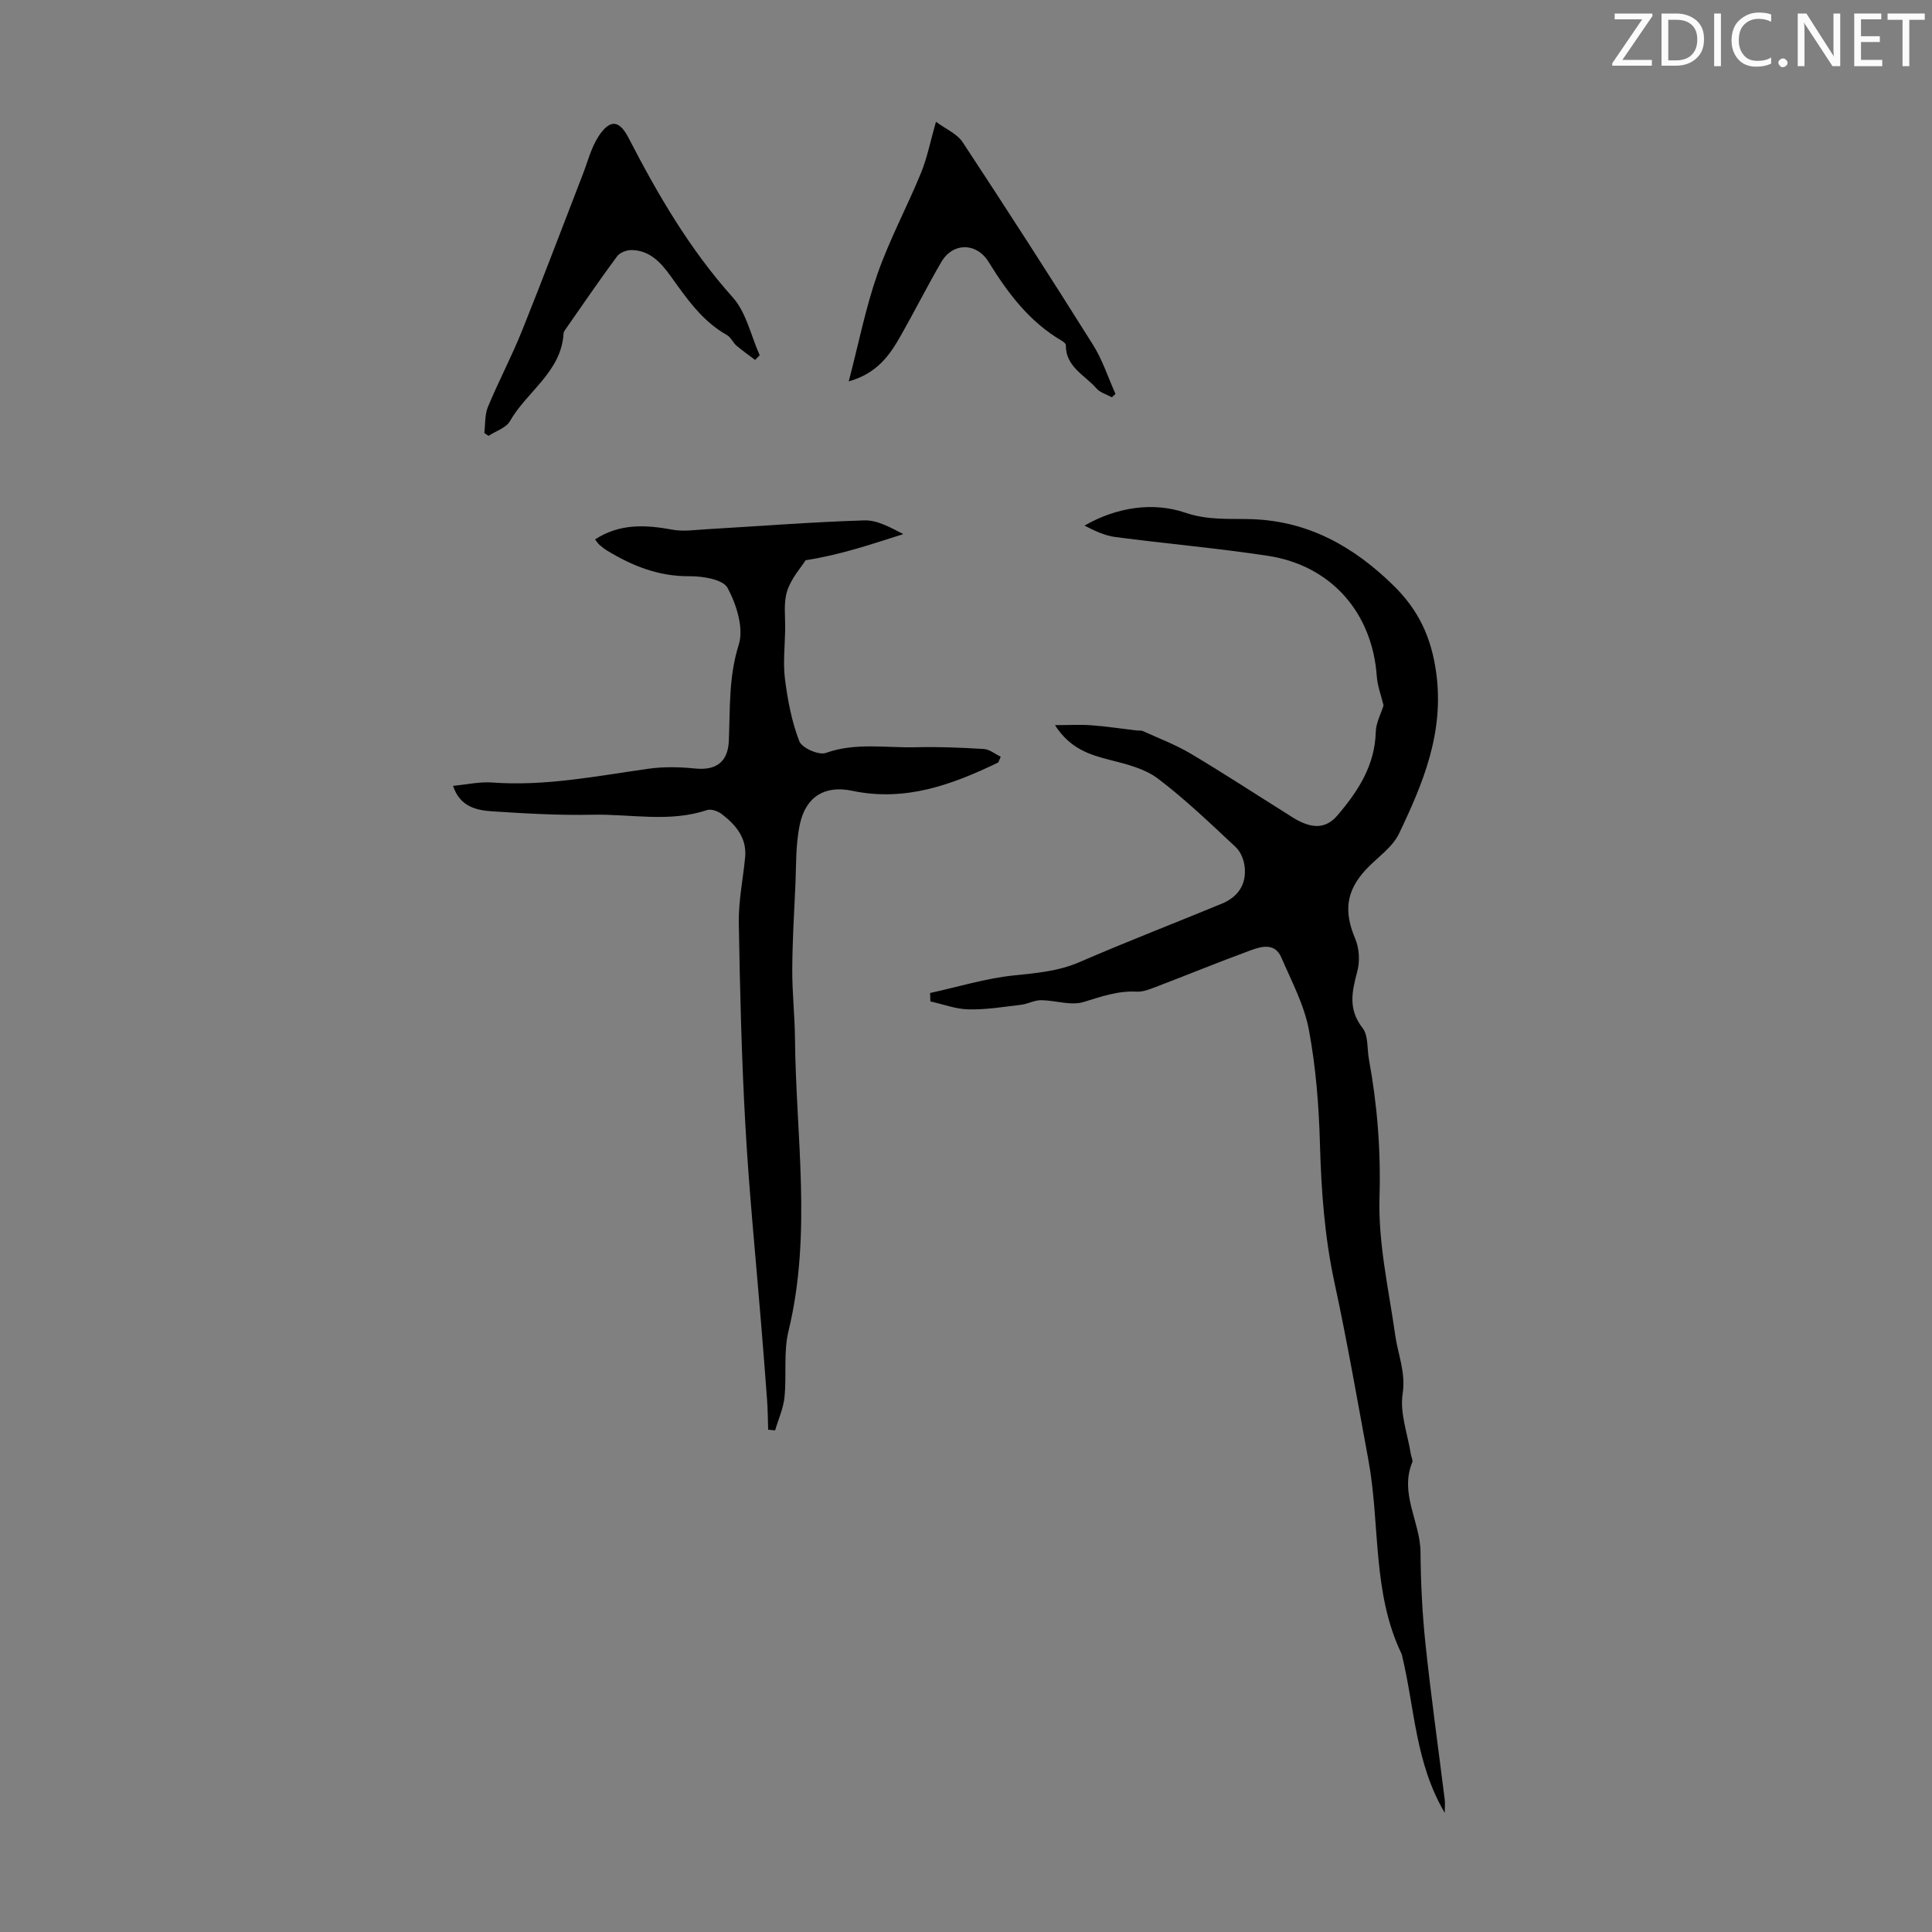<svg enable-background="new 0 0 400 400" viewBox="0 0 400 400" xmlns="http://www.w3.org/2000/svg"><rect x="0" y="0" width="400" height="400" fill="#808080" stroke="none"/><g fill="#fafbfa"><path d="m342.2 3.2-6.3 9.2h6.1v1.2h-8.2v-.5l6.2-9.1h-5.7v-1.2h7.8v.4z"/><path d="m344 13.7v-10.9h3.1c1.6 0 3 .5 4.1 1.4 1.1 1 1.6 2.2 1.6 3.9s-.5 3-1.6 4-2.5 1.5-4.2 1.5h-3zm1.4-9.6v8.4h1.6c1.4 0 2.5-.4 3.2-1.1.8-.8 1.2-1.8 1.2-3.2s-.4-2.4-1.2-3.1-1.8-1-3.1-1z"/><path d="m356.3 2.8v10.9h-1.4v-10.9z"/><path d="m366.6 13.2c-.8.4-1.8.6-3 .6-1.6 0-2.8-.5-3.7-1.5s-1.4-2.3-1.4-3.9c0-1.7.5-3.2 1.6-4.2s2.4-1.6 4-1.6c1 0 1.9.1 2.6.4v1.5c-.8-.4-1.6-.6-2.6-.6-1.2 0-2.2.4-3 1.2s-1.1 1.9-1.1 3.3c0 1.3.4 2.3 1.1 3.1s1.6 1.1 2.8 1.1c1.1 0 2-.2 2.8-.7v1.3z"/><path d="m368.2 13c0-.3.1-.5.3-.6.2-.2.4-.3.6-.3.3 0 .5.1.7.3s.3.4.3.6-.1.5-.3.6c-.2.2-.4.3-.7.3s-.5-.1-.6-.3c-.2-.2-.3-.4-.3-.6z"/><path d="m381.1 13.7h-1.7l-5.5-8.4c-.2-.2-.3-.5-.4-.7 0 .2.1.8.1 1.5v7.6h-1.4v-10.9h1.8l5.3 8.3c.3.4.4.6.4.8 0-.3-.1-.8-.1-1.6v-7.5h1.4v10.9z"/><path d="m389.7 13.7h-5.8v-10.9h5.6v1.2h-4.2v3.5h3.9v1.2h-3.9v3.7h4.4z"/><path d="m398.4 4.1h-3.1v9.6h-1.4v-9.6h-3.1v-1.3h7.7v1.3z"/></g><path d="m299.12 375.33c-6.09-10.31-6.22-21.62-8.78-32.3-.05-.22-.08-.45-.18-.65-6.09-12.7-4.39-26.73-6.84-40.05-2.27-12.31-4.41-24.65-7.05-36.88-2.04-9.47-2.72-18.99-2.99-28.64-.22-7.89-.84-15.86-2.29-23.6-.97-5.17-3.59-10.07-5.71-14.98-1.33-3.08-4.09-2.3-6.37-1.47-6.61 2.43-13.13 5.1-19.7 7.61-1.23.47-2.59 1.01-3.85.94-3.91-.22-7.38 1.04-11.04 2.15-2.65.8-5.85-.37-8.8-.38-1.37-.01-2.73.79-4.13.95-3.61.43-7.25 1.03-10.87.95-2.64-.05-5.26-1.07-7.9-1.65-.02-.58-.04-1.16-.05-1.74 5.77-1.26 11.5-3.03 17.34-3.64 4.69-.49 9.19-.85 13.62-2.77 9.73-4.22 19.64-8.04 29.45-12.09 3.36-1.39 5.13-4.02 4.71-7.68-.16-1.4-.82-3.06-1.82-4-5.24-4.89-10.42-9.88-16.12-14.2-2.7-2.05-6.42-2.98-9.82-3.84-4.34-1.09-8.38-2.35-11.51-7.24 2.9 0 5.23-.14 7.54.03 3.12.23 6.22.71 9.33 1.07.44.05.95-.04 1.33.13 3.3 1.5 6.73 2.8 9.84 4.64 6.6 3.91 13.02 8.12 19.52 12.19 1.13.71 2.24 1.49 3.46 2.03 2.79 1.25 5.26 1.19 7.49-1.43 4.29-5.04 7.73-10.33 7.91-17.28.05-1.88 1.08-3.74 1.61-5.46-.47-1.97-1.25-3.97-1.4-6.01-.92-13.2-9.45-22.98-22.6-24.97-10.48-1.59-21.06-2.51-31.57-3.89-2.2-.29-4.3-1.31-6.35-2.36 6.73-3.87 14.28-4.91 20.81-2.69 4.89 1.66 9.22 1.2 13.85 1.36 11.74.4 21.11 5.69 29.32 13.74 5.15 5.05 7.83 10.66 8.84 18.06 1.69 12.37-2.7 22.86-7.71 33.32-1.38 2.88-4.5 4.92-6.79 7.37-4.21 4.5-4.65 8.76-2.25 14.42.84 1.97.97 4.65.41 6.73-1.1 4.14-1.95 7.82 1.09 11.7 1.22 1.55.92 4.29 1.32 6.48 1.74 9.47 2.48 18.89 2.19 28.63-.28 9.49 1.92 19.07 3.27 28.58.57 4 2.2 7.63 1.52 12.06-.61 4 1.05 8.35 1.71 12.55.09.55.46 1.2.28 1.63-2.67 6.49 1.66 12.33 1.71 18.58.05 6.37.37 12.77 1.04 19.11 1.14 10.77 2.65 21.51 3.99 32.26.07.77-.01 1.51-.01 2.62z" fill="#000001"/><path d="m206.68 157.86c-9.56 4.62-19.26 8.18-30.26 5.86-5.64-1.19-9.56 1.22-10.8 6.86-.94 4.29-.75 8.84-.97 13.27-.27 5.66-.6 11.33-.62 17-.02 4.68.51 9.36.56 14.05.18 20.23 3.56 40.5-1.34 60.67-1.06 4.37-.36 9.15-.83 13.71-.24 2.33-1.27 4.58-1.94 6.86-.48-.04-.96-.09-1.44-.13-.07-2.03-.07-4.07-.22-6.09-.37-5.17-.79-10.33-1.21-15.5-1.11-13.71-2.5-27.4-3.27-41.13-.8-14.07-1.14-28.16-1.38-42.25-.07-4.49.87-9 1.31-13.51.39-4.05-1.93-6.74-4.83-8.98-.79-.61-2.22-1.12-3.07-.83-7.81 2.61-15.78.79-23.66.96-6.92.15-13.86-.25-20.77-.7-3.32-.22-6.71-.94-8.14-5.28 2.87-.27 5.53-.88 8.12-.69 10.95.81 21.6-1.34 32.33-2.85 3.16-.45 6.46-.37 9.65-.05 4.42.45 6.82-1.39 7-5.75.27-6.65-.05-13.23 2.05-19.88 1.08-3.43-.47-8.32-2.31-11.76-.94-1.76-5.16-2.44-7.88-2.42-6.35.06-11.8-2.11-17.04-5.29-.57-.35-1.1-.76-1.61-1.21-.32-.28-.54-.66-.91-1.12 5.14-3.35 10.5-3.03 16.07-2.01 2.23.41 4.61.04 6.91-.09 10.93-.64 21.85-1.5 32.78-1.84 2.68-.08 5.42 1.48 8.06 2.84-6.48 2.04-12.74 4.24-20.22 5.41-.88 1.4-2.95 3.68-3.82 6.35-.81 2.5-.36 5.42-.42 8.15-.07 3.4-.46 6.85-.03 10.18.56 4.34 1.39 8.75 2.96 12.8.53 1.38 4.04 2.94 5.48 2.42 6.18-2.21 12.43-1.02 18.63-1.18 4.69-.12 9.4.07 14.08.36 1.2.07 2.34 1.04 3.51 1.6-.17.38-.34.79-.51 1.19z" fill="#000001"/><path d="m100.27 89.64c.23-1.82.08-3.79.76-5.42 2.21-5.32 4.92-10.43 7.06-15.77 4.32-10.75 8.4-21.6 12.59-32.4 1.04-2.69 1.76-5.62 3.33-7.96 2.34-3.48 4.24-3.2 6.14.48 6.05 11.74 12.65 23.05 21.56 33 2.81 3.14 3.77 7.95 5.58 11.99-.32.32-.63.64-.95.96-1.29-.98-2.62-1.9-3.85-2.95-.74-.64-1.17-1.74-1.99-2.2-5.17-2.91-8.37-7.64-11.7-12.27-2-2.78-4.31-5.28-8.05-5.33-1.02-.01-2.43.53-3 1.31-3.59 4.85-7 9.84-10.45 14.79-.25.36-.6.77-.62 1.17-.48 8-7.59 11.98-11.1 18.15-.8 1.41-2.93 2.06-4.44 3.05-.29-.2-.58-.4-.87-.6z" fill="#000001"/><path d="m175.72 78.96c2.07-7.9 3.5-15.25 5.95-22.24 2.5-7.14 6.13-13.89 9.01-20.91 1.29-3.15 1.94-6.55 3.1-10.6 2.01 1.5 4.36 2.47 5.52 4.22 9.15 13.89 18.15 27.87 26.99 41.95 1.97 3.13 3.13 6.77 4.66 10.18-.25.23-.5.46-.75.69-1.08-.59-2.43-.95-3.19-1.83-2.4-2.77-6.4-4.46-6.34-8.99 0-.3-.52-.69-.88-.9-6.67-3.92-11.14-9.85-15.11-16.3-2.5-4.07-7.43-4.06-9.8.03-2.92 5.02-5.53 10.21-8.4 15.26-2.27 4-4.85 7.77-10.76 9.44z" fill="#000001"/></svg>